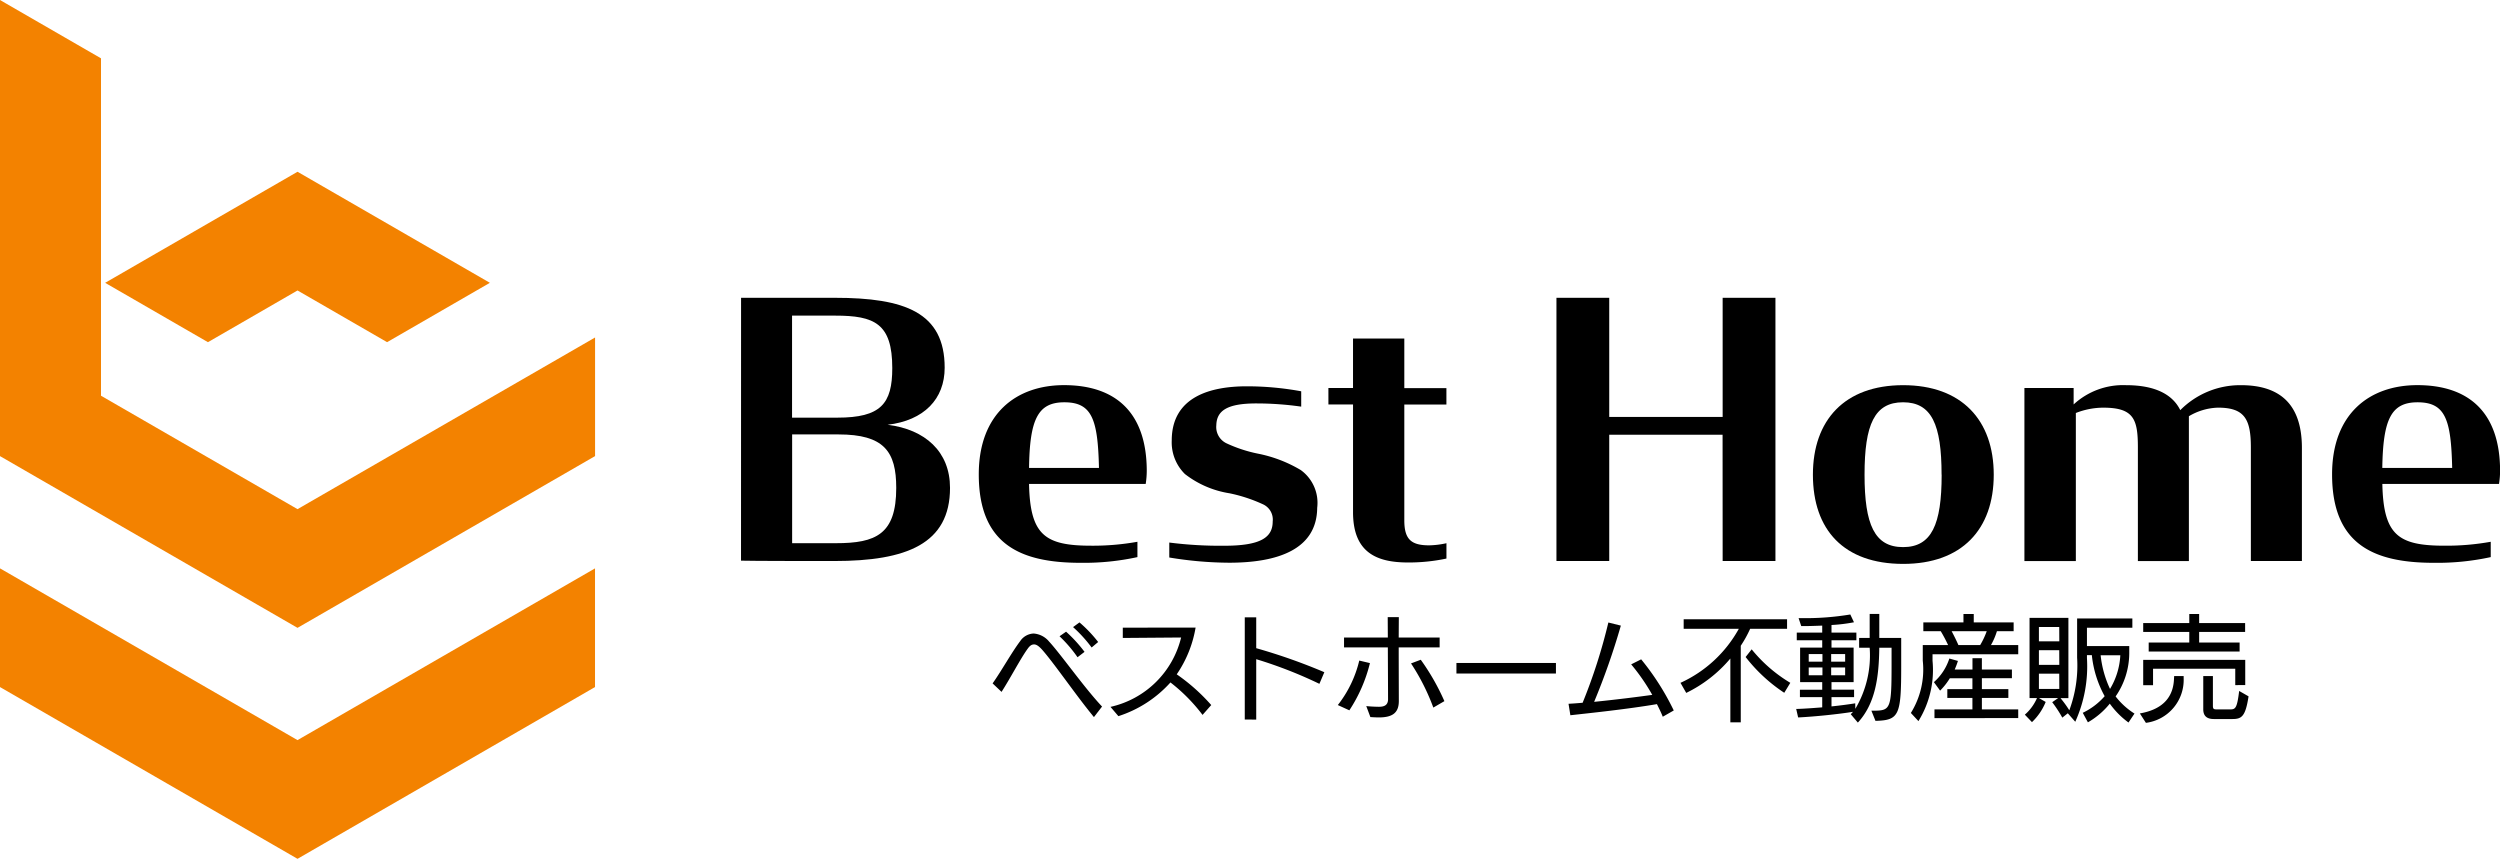 <svg xmlns="http://www.w3.org/2000/svg" width="145.726" height="50.061" viewBox="0 0 145.726 50.061"><g transform="translate(-26.613 -25.151)"><g transform="translate(69.815 42.51)"><g transform="translate(14.657 18.432)"><path d="M236.481,158.56c-1.022-1.237-2.332-3.154-3.027-3.936-.174-.187-.314-.3-.461-.3s-.254.08-.381.26c-.4.548-1.043,1.778-1.517,2.506l-.521-.495c.454-.628,1.123-1.825,1.61-2.466a.99.99,0,0,1,.782-.441,1.29,1.29,0,0,1,.9.468c.682.735,2.052,2.693,3.088,3.789Zm-.956-3.489a7.9,7.9,0,0,0-1.049-1.223l.381-.267a8.261,8.261,0,0,1,1.076,1.176Zm.822-.568a7.939,7.939,0,0,0-1.083-1.189l.374-.274a7.7,7.7,0,0,1,1.089,1.143Z" transform="translate(-230.574 -152.551)"/><path d="M260.162,159.191a10.047,10.047,0,0,0-1.871-1.892,6.93,6.93,0,0,1-3.034,1.965l-.461-.541a5.461,5.461,0,0,0,4.117-4.044l-3.4.027v-.6l4.244-.006a6.827,6.827,0,0,1-1.1,2.726,11.056,11.056,0,0,1,2.012,1.791Z" transform="translate(-247.924 -153.31)"/><path d="M286.737,155.878a25.536,25.536,0,0,0-3.682-1.437v3.522l-.668-.006V152h.668v1.8a33.365,33.365,0,0,1,3.97,1.4Z" transform="translate(-267.688 -151.808)"/><path d="M301.5,157.08a6.708,6.708,0,0,0,1.25-2.593l.622.147a8.8,8.8,0,0,1-1.2,2.753Zm1.658.06c.247.027.568.04.742.04.287,0,.521-.081.528-.428,0-.214-.007-1.758-.013-3.034h-2.553v-.575h2.553l-.007-1.189h.648l-.007,1.189h2.386v.575h-2.386c0,.848.007,2.934.007,3.127,0,.682-.361.956-1.163.956-.181,0-.381-.014-.495-.02Zm3.909.087a12.542,12.542,0,0,0-1.3-2.574l.568-.214a13.218,13.218,0,0,1,1.377,2.413Z" transform="translate(-281.377 -151.773)"/><path d="M325.883,161.994v-.615h5.8v.615Z" transform="translate(-298.846 -158.525)"/><path d="M354.4,158.555c-.093-.24-.214-.481-.34-.735-1.724.294-3.842.515-5.046.648l-.107-.668q.381-.02.822-.06a32.135,32.135,0,0,0,1.5-4.678l.728.181a41.258,41.258,0,0,1-1.557,4.444c1.263-.126,2.64-.3,3.388-.407a11.7,11.7,0,0,0-1.229-1.778l.582-.293a14.94,14.94,0,0,1,1.9,2.98Z" transform="translate(-315.336 -152.567)"/><path d="M374.828,158.41v-3.722a7.829,7.829,0,0,1-2.572,2.005l-.335-.588a7.357,7.357,0,0,0,3.4-3.148h-3.214V152.4h6.027v.555h-2.152a6.749,6.749,0,0,1-.547.989v4.464Zm3.142-1.724a9.381,9.381,0,0,1-2.252-2.085l.353-.448a8.528,8.528,0,0,0,2.252,1.952Z" transform="translate(-331.824 -152.094)"/><path d="M400.081,156.952h.16c.95-.007,1.016-.121,1.016-2.647v-1.023h-.716c-.02,1.7-.22,3.248-1.249,4.364l-.414-.488.133-.14c-.829.134-2.225.281-3.2.328l-.113-.494c.467-.013.995-.054,1.517-.094v-.595h-1.3v-.434h1.3v-.441h-1.289v-2.012h1.289v-.428h-1.484V152.4h1.484v-.407c-.354.013-.7.027-1.023.027h-.2l-.154-.462h.221a15.921,15.921,0,0,0,2.793-.214l.214.454a9.424,9.424,0,0,1-1.31.16v.441h1.45v.448h-1.45v.428h1.289v2.012h-1.289v.441h1.316v.434h-1.316v.541c.521-.054,1.009-.12,1.383-.18l.006.32a6.1,6.1,0,0,0,.836-3.562h-.615v-.568h.615v-1.4h.561v1.4h1.277v1.611c0,2.888-.108,3.188-1.5,3.221Zm-2.853-3.3h-.8v.441h.8Zm0,.782h-.8v.455h.8Zm1.323-.782h-.815v.441h.815Zm0,.782h-.815v.455h.815Z" transform="translate(-348.856 -151.317)"/><path d="M420.523,153.663v.381a5.654,5.654,0,0,1-.822,3.515l-.441-.474a4.794,4.794,0,0,0,.694-3.048v-.909h1.477a8.637,8.637,0,0,0-.428-.808h-1.016v-.514h2.339v-.489h.6v.489h2.325v.514h-.975a3.906,3.906,0,0,1-.348.808h1.591v.535Zm.113,3.722v-.508h2.212v-.667h-1.463v-.515h1.463v-.634h-1.316a3.893,3.893,0,0,1-.568.722l-.361-.495a3.1,3.1,0,0,0,.9-1.377l.5.141a4.638,4.638,0,0,1-.187.5h1.035v-.661h.548v.661h1.751v.508H423.4v.634h1.543v.515H423.4v.667h2.118v.508Zm1-5.066c.134.247.288.561.395.808h1.27a4.579,4.579,0,0,0,.381-.808Z" transform="translate(-365.734 -151.317)"/><path d="M448.722,158.2a4.844,4.844,0,0,1-1.09-1.1,4.568,4.568,0,0,1-1.276,1.089l-.3-.555a3.962,3.962,0,0,0,1.277-.969,6.286,6.286,0,0,1-.748-2.392H446.3v.174a7.824,7.824,0,0,1-.681,3.709l-.435-.495-.32.254a7.419,7.419,0,0,0-.589-.9l.348-.241H443.5l.395.227a3.375,3.375,0,0,1-.8,1.176l-.415-.434a2.71,2.71,0,0,0,.708-.969h-.434V152.1h2.265v4.678h-.461a6.3,6.3,0,0,1,.514.709,7.481,7.481,0,0,0,.455-3.067v-2.286h3.22v.541H446.3v1.069h2.466v.435a4.453,4.453,0,0,1-.795,2.5,4.211,4.211,0,0,0,1.1,1Zm-4.037-5.567H443.5v.836h1.189Zm0,1.35H443.5v.856h1.189Zm0,1.37H443.5v.889h1.189Zm2.413-1.075a6.113,6.113,0,0,0,.547,1.964,4.215,4.215,0,0,0,.6-1.964Z" transform="translate(-382.51 -151.875)"/><path d="M466.312,157.112c1.491-.26,1.971-1.1,1.992-2.065a.741.741,0,0,0,.006-.113h.555v.12a2.524,2.524,0,0,1-2.2,2.607Zm.515-3.609v-.522h2.366v-.621h-2.686v-.515h2.686v-.528h.575v.528h2.68v.515h-2.68v.621h2.359v.522Zm5.046,1.958v-.956h-4.792v.962h-.574v-1.477h5.948v1.47Zm-1.243,1.978c-.408,0-.622-.174-.622-.568v-1.938h.562v1.73c0,.2.054.214.247.214h.762c.3,0,.4-.06.521-1.075l.548.314c-.181,1.189-.408,1.323-.949,1.323Z" transform="translate(-399.438 -151.317)"/></g><g transform="translate(0)"><path d="M178.9,86.343h5.468c4.075,0,6.4.852,6.4,4.075,0,1.829-1.206,3.076-3.326,3.326,2.183.27,3.638,1.56,3.638,3.68,0,3.263-2.536,4.262-6.736,4.262-.832,0-4.844,0-5.447-.021Zm5.614,6.986c2.536,0,3.2-.812,3.2-2.89,0-2.6-1.039-3.057-3.326-3.057h-2.516v5.947Zm-.083,7.318c2.329,0,3.514-.52,3.514-3.222,0-2.121-.707-3.118-3.368-3.118h-2.7v6.341Z" transform="translate(-178.905 -86.343)"/><path d="M227.732,109.495c0-3.534,2.183-5.2,4.969-5.2,3.015,0,4.823,1.6,4.823,5.011a4.972,4.972,0,0,1-.062.748h-6.8c.062,2.973.915,3.6,3.618,3.6a14.656,14.656,0,0,0,2.7-.229v.894a14.671,14.671,0,0,1-3.305.333C230.165,114.651,227.732,113.59,227.732,109.495Zm2.931-.374h4.075c-.063-2.827-.4-3.826-2.017-3.826C231.183,105.295,230.7,106.272,230.663,109.121Z" transform="translate(-213.881 -99.204)"/><path d="M266.879,114.5v-.872a23.579,23.579,0,0,0,3.2.187c2.121,0,2.828-.479,2.828-1.414a.977.977,0,0,0-.562-1,8.96,8.96,0,0,0-1.954-.644,5.668,5.668,0,0,1-2.6-1.122,2.594,2.594,0,0,1-.769-1.954c0-2.579,2.308-3.16,4.366-3.16a17.466,17.466,0,0,1,3.181.291v.894a18.531,18.531,0,0,0-2.619-.187c-1.684,0-2.308.416-2.329,1.268a1.05,1.05,0,0,0,.6,1.06,8.153,8.153,0,0,0,1.829.6,7.821,7.821,0,0,1,2.495.957,2.36,2.36,0,0,1,.956,2.2c-.021,2.432-2.308,3.2-5.135,3.2A21.772,21.772,0,0,1,266.879,114.5Z" transform="translate(-241.923 -99.362)"/><path d="M299.575,97.585h1.435V94.7H304v2.89h2.454v.957H304V105.3c0,1.123.416,1.455,1.456,1.455a5.036,5.036,0,0,0,1-.124v.894a10.491,10.491,0,0,1-2.245.229c-1.829,0-3.2-.582-3.2-2.931V98.542h-1.435Z" transform="translate(-265.344 -92.326)"/><path d="M356.107,94.326H349.5v7.36h-3.077V86.343H349.5v6.944h6.611V86.343h3.077v15.343h-3.077Z" transform="translate(-298.899 -86.343)"/><path d="M399.131,109.515c0-3.181,1.85-5.218,5.26-5.218s5.281,2.037,5.281,5.218-1.85,5.2-5.281,5.2C400.939,114.713,399.131,112.738,399.131,109.515Zm7.5,0c0-2.931-.582-4.221-2.245-4.221s-2.245,1.289-2.245,4.221c0,2.911.582,4.221,2.245,4.221S406.636,112.426,406.636,109.515Z" transform="translate(-336.658 -99.204)"/><path d="M455.8,107.935c0-1.642-.353-2.328-1.913-2.328a3.5,3.5,0,0,0-1.7.5v8.441h-2.973v-6.612c0-1.642-.228-2.328-2.016-2.328a4.4,4.4,0,0,0-1.6.311v8.629H442.6V104.463h2.869v.957a4.249,4.249,0,0,1,3.057-1.123c1.725,0,2.723.562,3.159,1.456a4.914,4.914,0,0,1,3.535-1.456c2.183,0,3.555,1.019,3.555,3.659v6.591H455.8Z" transform="translate(-367.798 -99.204)"/><path d="M505.8,109.495c0-3.534,2.183-5.2,4.969-5.2,3.015,0,4.824,1.6,4.824,5.011a4.9,4.9,0,0,1-.063.748h-6.8c.063,2.973.915,3.6,3.618,3.6a14.659,14.659,0,0,0,2.7-.229v.894a14.686,14.686,0,0,1-3.306.333C508.229,114.651,505.8,113.59,505.8,109.495Zm2.931-.374H512.8c-.062-2.827-.395-3.826-2.016-3.826C509.247,105.295,508.769,106.272,508.727,109.121Z" transform="translate(-413.064 -99.204)"/></g></g><g transform="translate(26.613 25.151)"><path d="M26.613,141.938v6.919l17.342,10.012,17.191-9.925.151-.086v-6.919L43.955,151.95Z" transform="translate(-26.613 -108.808)" fill="#f38200"/><path d="M43.955,54.83,32.5,48.218V28.551l-5.889-3.4V51.737L43.955,61.749,61.3,51.737V44.823Z" transform="translate(-26.613 -25.151)" fill="#f38200"/><path d="M59.431,67.365l5.221,3.014,5.992-3.46L59.431,60.446,48.218,66.92l5.992,3.46Z" transform="translate(-42.089 -50.434)" fill="#f38200"/></g></g></svg>